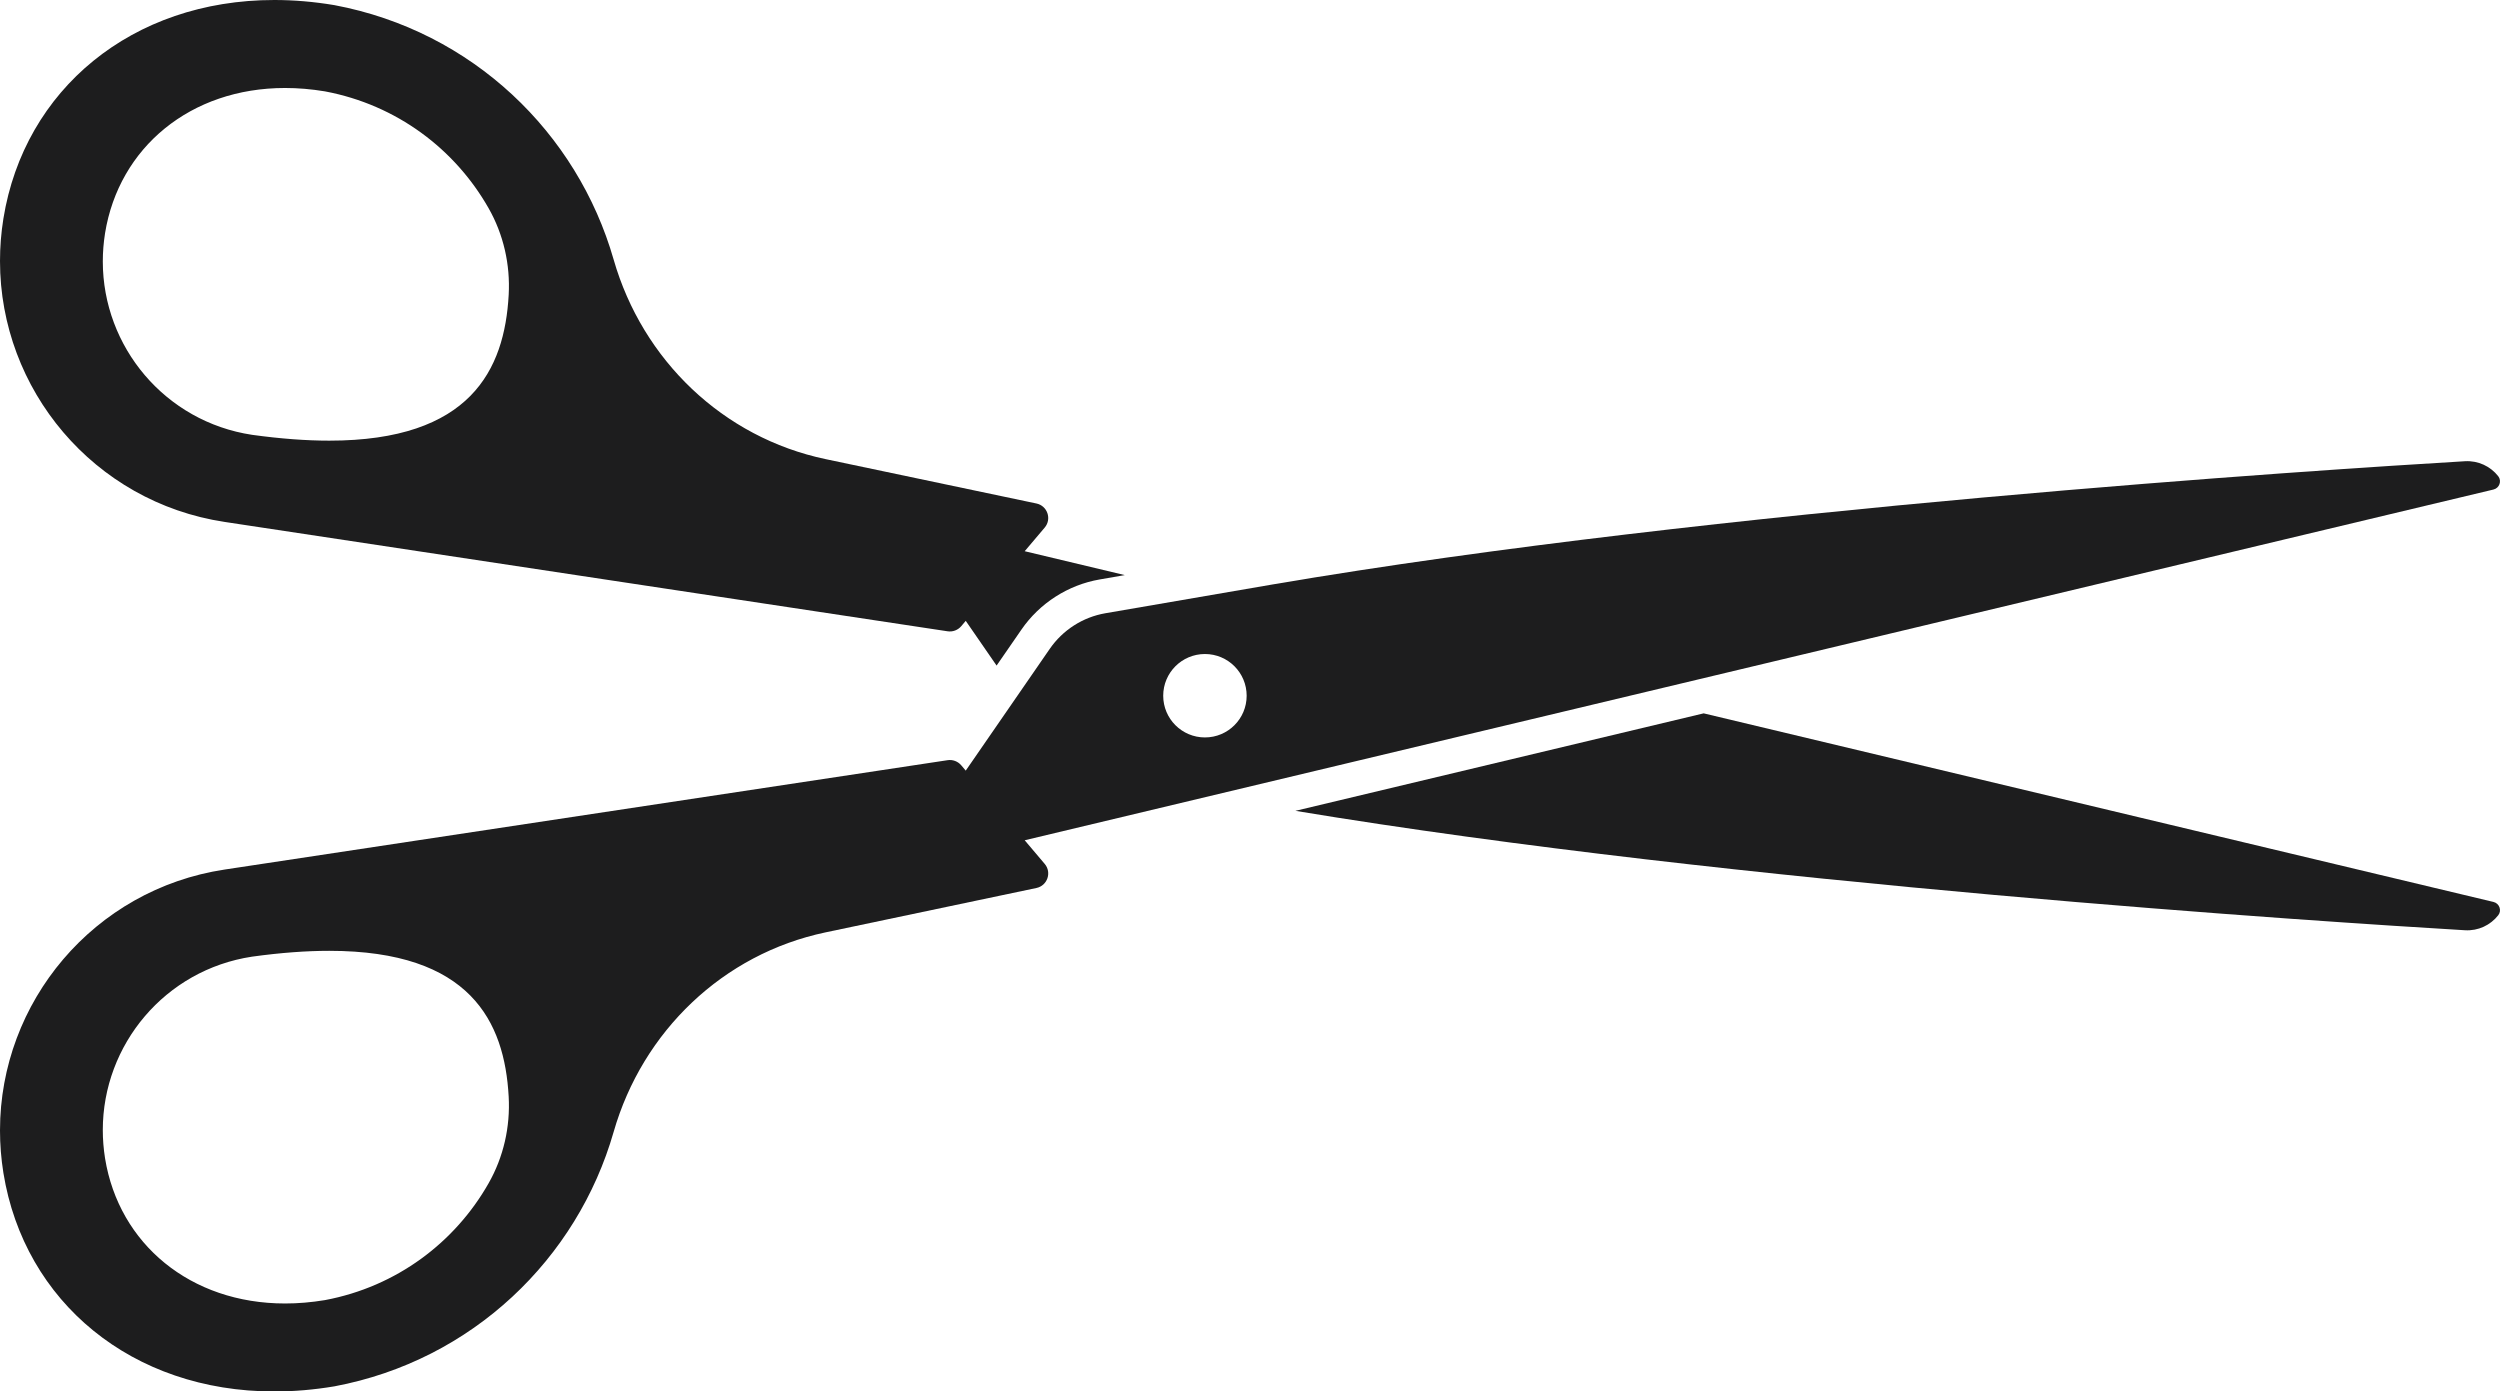 <?xml version="1.0" encoding="UTF-8"?>
<!DOCTYPE svg PUBLIC "-//W3C//DTD SVG 1.1//EN" "http://www.w3.org/Graphics/SVG/1.1/DTD/svg11.dtd">
<!-- Creator: CorelDRAW -->
<svg xmlns="http://www.w3.org/2000/svg" xml:space="preserve" width="687.33mm" height="382.562mm" version="1.1" style="shape-rendering:geometricPrecision; text-rendering:geometricPrecision; image-rendering:optimizeQuality; fill-rule:evenodd; clip-rule:evenodd"
viewBox="0 0 65543.91 36481.16"
 xmlns:xlink="http://www.w3.org/1999/xlink"
 xmlns:xodm="http://www.corel.com/coreldraw/odm/2003">
 <defs>
  <style type="text/css">
   <![CDATA[
    .fil0 {fill:#1D1D1E;fill-rule:nonzero}
   ]]>
  </style>
 </defs>
 <g id="Ebene_x0020_1">
  <g id="_2737600526464">
   <path class="fil0" d="M32684.31 18240.53c0,603.76 -489.46,1093.23 -1093.86,1093.23 -603.72,0 -1093.88,-489.46 -1093.88,-1093.23 0,-604.4 490.16,-1093.88 1093.88,-1093.88 604.39,0 1093.86,489.47 1093.86,1093.88zm-19347.85 10509.81c44.12,793.15 -134.64,1584.03 -527.68,2273.92 -878.32,1545.11 -2405.23,2707.1 -4287.36,3061.01 -359.23,59.88 -708.74,89.03 -1046.78,89.03 -2480.27,0 -4356.1,-1559.32 -4720.48,-3806.25 -39.54,-249.17 -59.03,-496.86 -59.03,-741.5 0,-2235.75 1631.75,-4200.66 3914.37,-4545.58 754,-103.98 1424.91,-152.63 2022.48,-152.63 3701.81,0 4596.18,1854.12 4704.46,3822zm51290.07 -16658.04c-3655.96,216.98 -19635.87,1245.07 -31262.76,3230.9 -1700.72,290.31 -3380.55,580.64 -4381.66,754.23 -593.39,102.5 -1119.36,439.97 -1461.36,936.02l-2201.32 3190.5 -118.93 -140.66c-87.55,-102.5 -222.24,-153.39 -355.4,-133.21l-18954.64 2867.24c-3434.24,519.32 -5890.46,3475.6 -5890.46,6839.66 0,368.17 29.24,740.75 89.39,1115.64 547.73,3382.04 3371.2,5728.54 7102.23,5728.54 509.92,0 1035.88,-44.18 1576.17,-134.71 3620.45,-680.89 6368.3,-3349.9 7319.95,-6669.03 757.43,-2639.05 2870.17,-4667.54 5556.37,-5233.22l5528.76 -1163.48c288.06,-60.61 407.02,-407.08 216.96,-631.5l-524.54 -619.57 38507.22 -9195.27c154.69,-36.89 224.01,-222.24 126.05,-347.66 -203.98,-261.71 -527.12,-414.86 -872.03,-394.42z"/>
   <path class="fil0" d="M8521.43 2395.89c1882.12,353.9 3409.03,1515.89 4287.36,3061.01 393.04,689.88 571.8,1480.79 527.68,2273.91 -108.28,1967.89 -1002.66,3822.01 -4704.46,3822.01 -597.57,0 -1268.48,-48.64 -2022.48,-152.63 -2282.63,-344.93 -3914.37,-2309.84 -3914.37,-4545.53 0,-244.7 19.49,-492.39 59.03,-741.56 364.38,-2246.92 2240.21,-3806.25 4720.48,-3806.25 338.04,0 687.55,29.17 1046.78,89.04zm-8432.03 3332.65c-60.15,374.89 -89.39,747.47 -89.39,1115.64 0,3364.06 2456.22,6320.34 5890.46,6839.66l18954.64 2867.24c133.16,20.17 267.85,-30.72 355.4,-133.21l118.93 -140.67 808.9 1172.49 653.21 -945.76c475.83,-690.64 1222.6,-1168.76 2047.88,-1311.65 184.09,-32.19 406.33,-70.36 659.23,-114.54l-2623.36 -626.22 524.54 -619.59c190.05,-224.41 71.1,-570.88 -216.96,-631.49l-5528.76 -1163.49c-2686.2,-565.66 -4798.94,-2594.17 -5556.37,-5233.22 -951.66,-3319.14 -3699.5,-5988.14 -7319.95,-6669.03 -540.29,-90.53 -1066.25,-134.71 -1576.17,-134.71 -3731.02,0 -6554.5,2346.5 -7102.23,5728.54zm33872.24 15529.69c11570.01,1919.99 27071.4,2917.38 30664.9,3130.63 344.91,20.45 668.06,-132.68 872.03,-394.41 97.96,-125.43 28.65,-310.77 -126.05,-347.67l-20706.59 -4944.51 -10704.3 2555.97z"/>
  </g>
 </g>
</svg>
